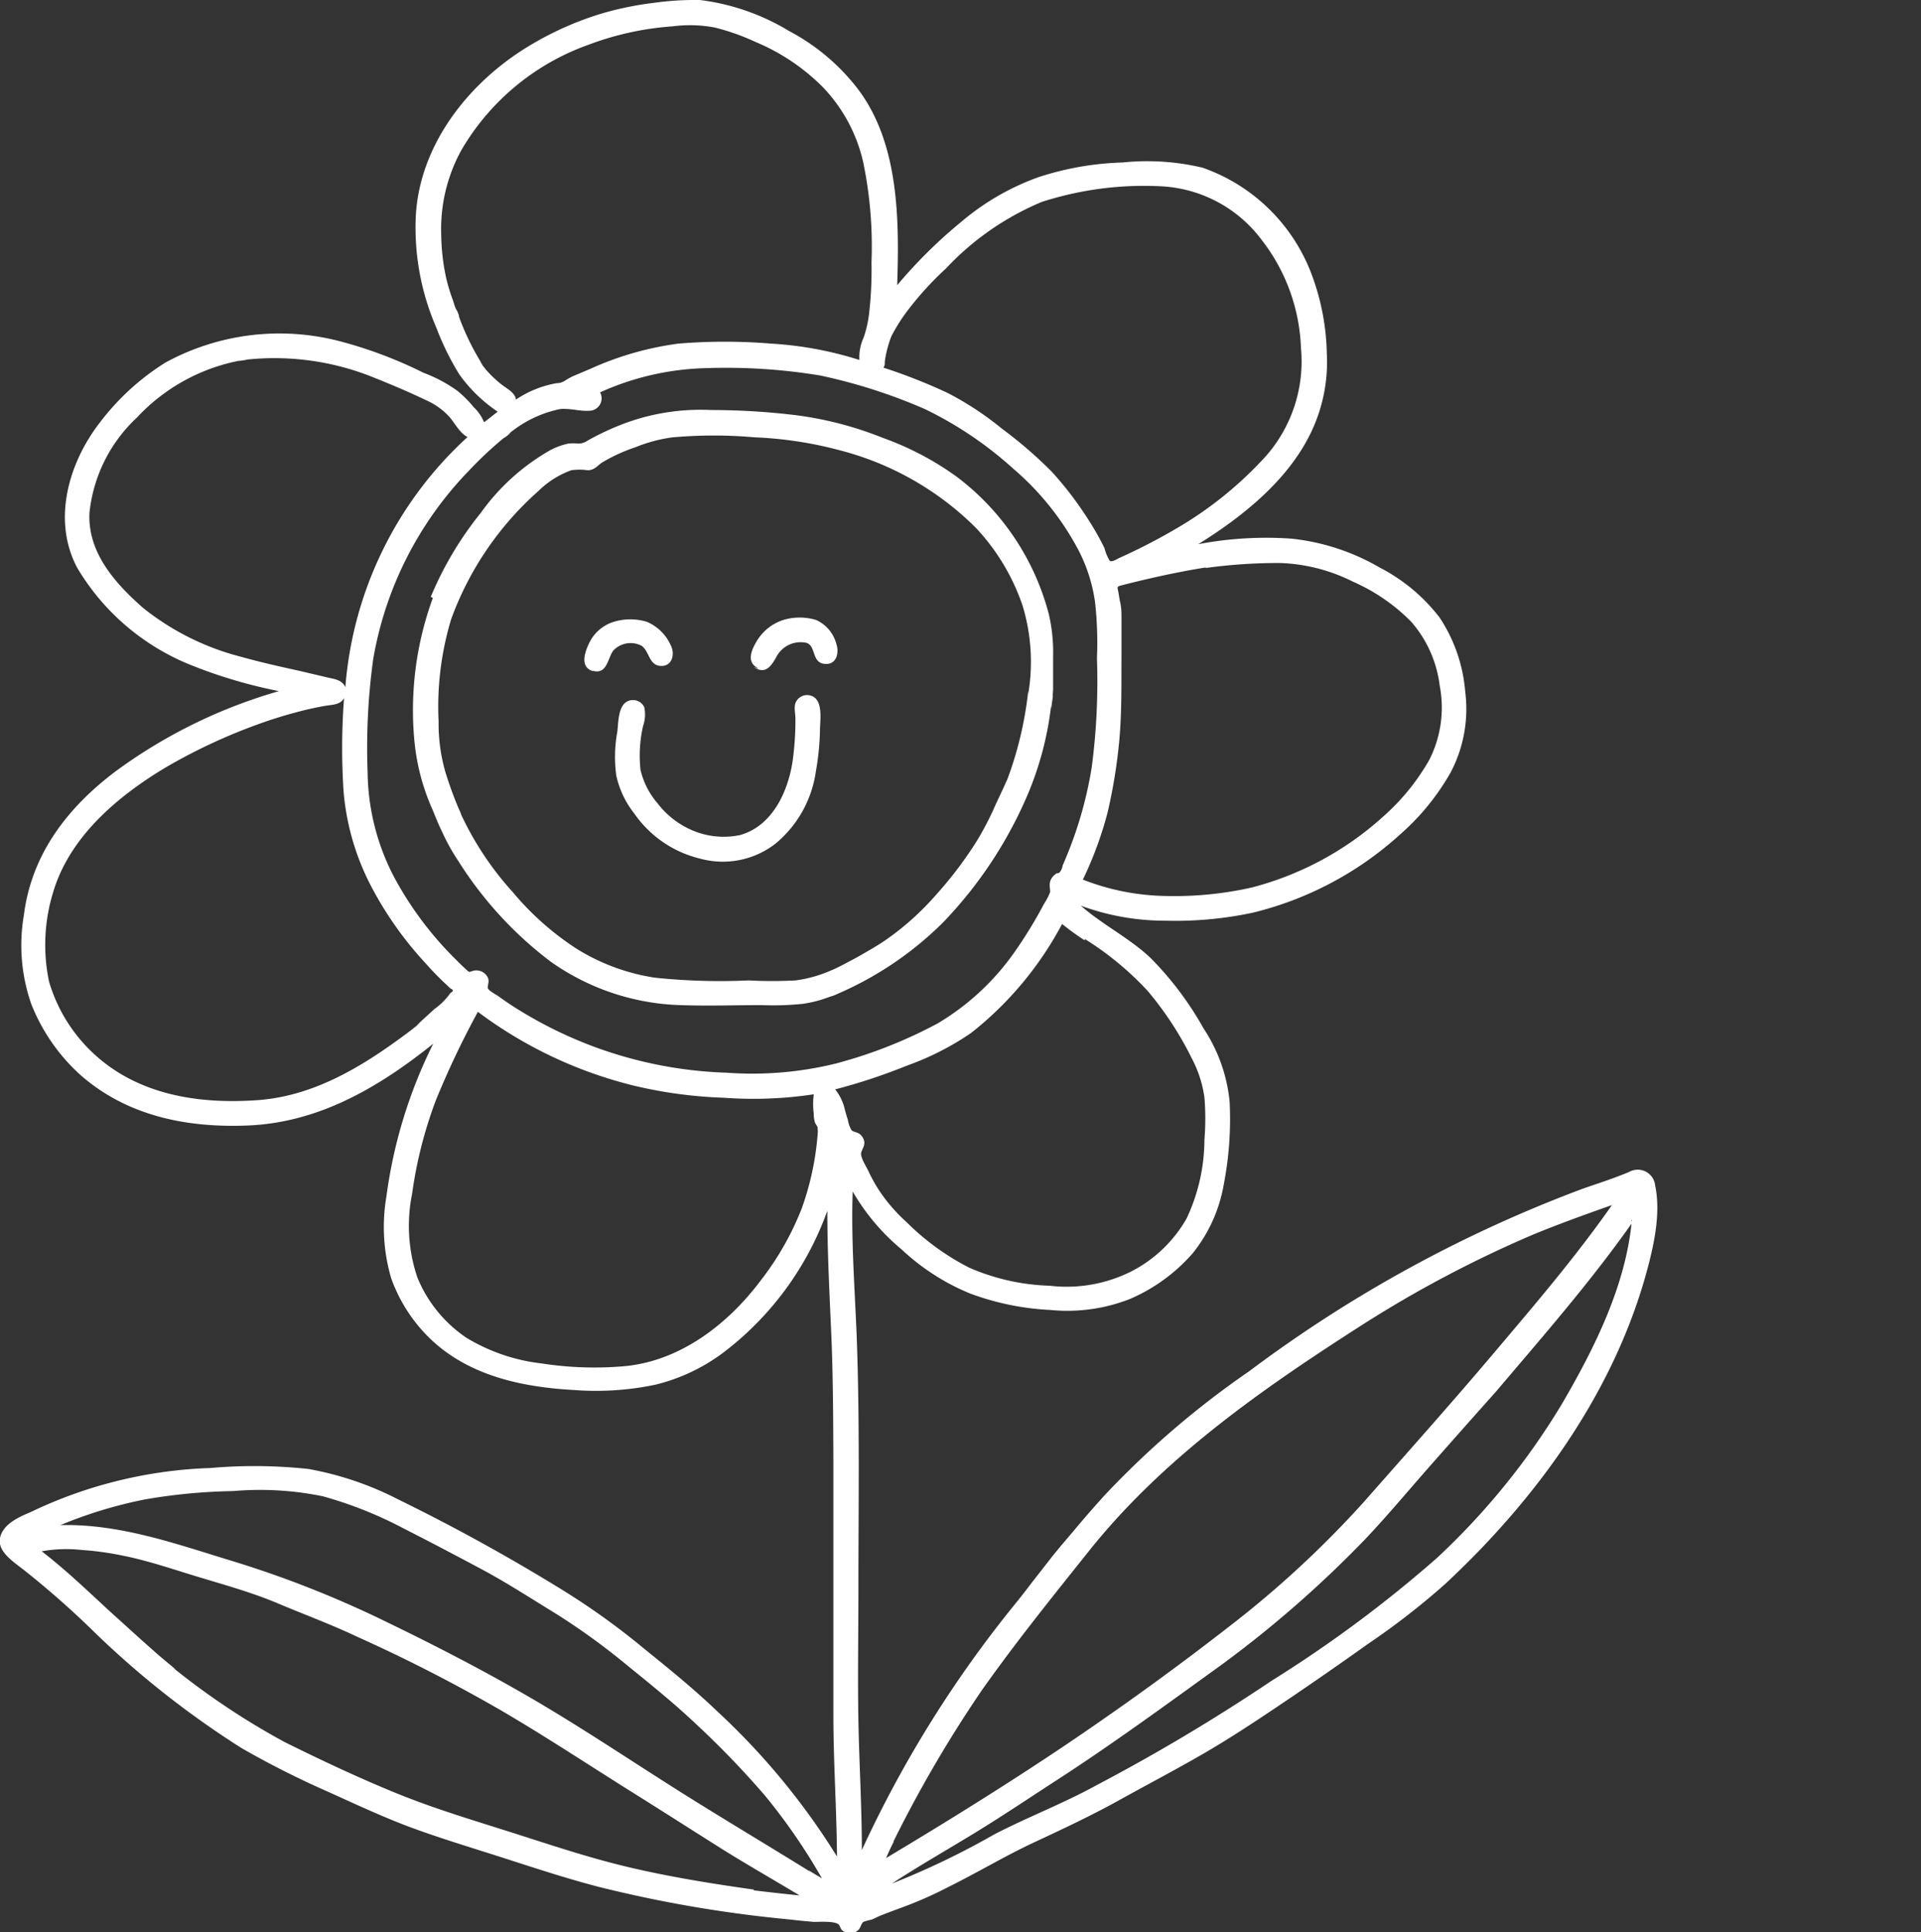 <svg xmlns="http://www.w3.org/2000/svg" viewBox="0 0 117.42 118.09"><rect x="0" y="0" width="117.42" height="118.09" fill="#333333" stroke="none"/><defs><style>.cls-1{fill:#ffffff;}</style></defs><g id="Calque_2"><g id="_2"><path fill="#ffffff" class="cls-1" d="M6.1,25.83c-1.93,2.49-2.92,6-1.37,8.89a14.24,14.24,0,0,0,6.9,5.91,30.13,30.13,0,0,0,5.42,1.61,31.5,31.5,0,0,0-9.86,4.81c-3,2.22-5.26,5.11-5.73,8.88a10.88,10.88,0,0,0,.45,5.43,11.6,11.6,0,0,0,2.94,4.28c2.84,2.54,6.5,3.29,10.21,3.15,4.38-.15,8.08-2.32,11.42-5a29.63,29.63,0,0,0-2.86,9.33,11.12,11.12,0,0,0,.29,5A9.63,9.63,0,0,0,26.49,82c2.34,2.12,5.5,2.78,8.56,2.95a17.64,17.64,0,0,0,5-.32,11.39,11.39,0,0,0,4.21-2A18.86,18.86,0,0,0,50.57,74c0,2.5.13,5,.24,7.51s.12,5.21.13,7.81c0,5.17,0,10.33,0,15.5,0,2.88.2,5.75.22,8.64a42.91,42.91,0,0,0-7.34-8.89c-1.42-1.36-2.93-2.58-4.45-3.81a44.27,44.27,0,0,0-4.74-3.43,117,117,0,0,0-10.29-5.69,19.51,19.51,0,0,0-5.48-1.86,30.74,30.74,0,0,0-6-.06,27.47,27.47,0,0,0-11,2.7C1.19,92.7.17,93.14,0,94s.9,1.5,1.52,2a54.38,54.38,0,0,1,4.34,3.84,55.54,55.54,0,0,0,8.91,7,54.4,54.4,0,0,0,5.11,2.59c1.78.8,3.55,1.64,5.38,2.31s3.84,1.27,5.76,1.89,3.67,1.19,5.54,1.68a78.33,78.33,0,0,0,11.69,2q.75.09,1.5.15c.36,0,1.25-.06,1.5.15.09.07.12.27.23.37a.79.79,0,0,0,.49.17.74.74,0,0,0,.43-.14c.21-.14.21-.41.37-.55a3.8,3.8,0,0,1,.51-.14c.18-.07.35-.17.53-.24.49-.2,1-.38,1.48-.56A24.24,24.24,0,0,0,58,115.31c1.76-.87,3.43-1.88,5.21-2.71s3.53-1.65,5.24-2.6,3.45-1.86,5.14-2.84,3.34-2.08,5-3.2,3.36-2.3,5-3.47a46,46,0,0,0,4.7-3.64c5.49-5.1,10.17-11.47,12.26-18.76.49-1.74,1-3.83.62-5.64a1.07,1.07,0,0,0-1.6-.82c-.91.38-1.84.68-2.77,1A81.38,81.38,0,0,0,76.35,83.81a54.5,54.5,0,0,0-8.89,7.64c-.61.68-1.21,1.36-1.79,2.06l-.85,1-.5.61-.24.31-1,1.28-.49.64s-.53.67-.28.36a70.79,70.79,0,0,0-9.63,15.36c0-2.63-.16-5.25-.21-7.87s0-5.31,0-8c0-5.21.09-10.44-.11-15.65-.12-2.91-.34-5.82-.24-8.73a13.19,13.19,0,0,0,3,3.55,13.72,13.72,0,0,0,4.19,2.69,16.27,16.27,0,0,0,4.88,1,10.49,10.49,0,0,0,4.9-.68A10.71,10.71,0,0,0,72.9,76.6a9.19,9.19,0,0,0,1.9-4.2,20.94,20.94,0,0,0,.36-5.06,9.79,9.79,0,0,0-1.59-4.48,19.89,19.89,0,0,0-3.25-4.32c-1.31-1.23-2.9-2-4.26-3.19a14.88,14.88,0,0,0,5.2.92,22.58,22.58,0,0,0,5.32-.49,20.65,20.65,0,0,0,9-4.78,14.54,14.54,0,0,0,3.11-3.83,8.32,8.32,0,0,0,.87-4.9A9.59,9.59,0,0,0,88,37.75a10.92,10.92,0,0,0-3.66-3.06,13.54,13.54,0,0,0-5.41-1.77,22.15,22.15,0,0,0-5.69.34c2.68-1.66,5.45-3.87,6.86-6.76a9.93,9.93,0,0,0,1-4.92,14.53,14.53,0,0,0-1-5,11,11,0,0,0-6.59-6.33,14.6,14.6,0,0,0-4.89-.32,18.16,18.16,0,0,0-5.12.89,15.18,15.18,0,0,0-4.71,2.71,29.71,29.71,0,0,0-3.95,3.9c.13-4,.12-8.67-2.41-12a12.87,12.87,0,0,0-4.19-3.53A13.77,13.77,0,0,0,42.78,0a18.24,18.24,0,0,0-2.86.18,19.87,19.87,0,0,0-3.05.62,19.35,19.35,0,0,0-5.3,2.5c-3.27,2.23-5.89,5.75-6.15,9.81A15.32,15.32,0,0,0,26.66,20a16.84,16.84,0,0,0,1.42,2.89,9.18,9.18,0,0,0,2.34,2.27l-.83.65a2.67,2.67,0,0,0-.64-.93,6.77,6.77,0,0,0-1-1,8.94,8.94,0,0,0-2.07-1.1,26.48,26.48,0,0,0-5.13-1.93,14.56,14.56,0,0,0-10.64,1.31A15,15,0,0,0,6.1,25.83Zm40,89.66c-2.52-.36-5-.75-7.53-1.34s-4.86-1.38-7.28-2.15-4.81-1.48-7.15-2.44-4.54-2-6.74-3.09a45.06,45.06,0,0,1-6.83-4.55c.42.31-.23-.22-.3-.28l-.54-.45-1.06-.94-2-1.81C5.32,97.19,4,95.93,2.55,94.81A8.5,8.5,0,0,1,5,94.73a18.19,18.19,0,0,1,2.43.33c1.64.32,3.23.88,4.83,1.36S15.49,97.36,17,98s3.2,1.26,4.76,2a97.06,97.06,0,0,1,8.91,4.56c2.87,1.68,5.63,3.52,8.46,5.28,1.59,1,3.16,2,4.74,3s3.34,2,5,3c-.94-.09-1.88-.2-2.82-.31Zm3.37-1.13c-2.82-1.75-5.66-3.43-8.46-5.21s-5.53-3.6-8.38-5.27-5.94-3.27-9-4.75a64.09,64.09,0,0,0-9.22-3.66c-3.51-1.06-7-2.35-10.72-2.26a27.3,27.3,0,0,1,5.17-1.57,34.75,34.75,0,0,1,5.39-.51,19.07,19.07,0,0,1,5.49.32,24.76,24.76,0,0,1,5,2c1.56.79,3.11,1.61,4.65,2.43s3.08,1.82,4.6,2.75a41.8,41.8,0,0,1,4.42,3.21c1.42,1.15,2.84,2.3,4.17,3.56a54.71,54.71,0,0,1,4.16,4.32,36.08,36.08,0,0,1,3.5,5.08l-.8-.48ZM99.75,74.54c-.36,4-2.27,7.82-4.27,11.25a43.44,43.44,0,0,1-7.65,9.43,77.26,77.26,0,0,1-10.1,7.5A115.79,115.79,0,0,1,67,109.12c-2,1.1-4.2,1.94-6.24,3a48.52,48.52,0,0,1-6.25,3c1.67-1.09,3.41-2.08,5.11-3.12s3.33-2.14,5-3.22c3.41-2.21,6.7-4.62,10-7a68.52,68.52,0,0,0,8.76-7.64c1.41-1.48,2.72-3.06,4.07-4.59s2.65-3,4-4.51c2.91-3.43,5.87-6.81,8.45-10.5C99.75,74.62,99.65,74.68,99.75,74.54ZM74.46,87.11s0,0,0,0l0,0ZM54.61,112.55a77.11,77.11,0,0,1,5.44-9.3c2.13-3,4.28-5.66,6.57-8.53,4.53-5.65,10.53-9.83,16.57-13.7a71.71,71.71,0,0,1,10.53-5.57c1.58-.65,3.19-1.23,4.81-1.8-2.25,3.21-4.78,6.16-7.31,9.15s-5.22,6-7.86,9A62.29,62.29,0,0,1,75,99.51c-3.19,2.48-6.49,4.86-9.84,7.12-3.6,2.42-7.29,4.71-11,6.93.15-.34.3-.68.47-1ZM25.51,62.67c-2.9,2.22-6.05,4.31-9.8,4.57-3.58.25-7.28-.32-10-2.86A9.74,9.74,0,0,1,3,60a10.91,10.91,0,0,1,.24-5.44c1-3.41,3.93-5.88,6.86-7.64a34.26,34.26,0,0,1,5.55-2.61,27.3,27.3,0,0,1,2.66-.83c.49-.13,1-.24,1.5-.33s1-.06,1.22-.49A40.59,40.59,0,0,0,21,48.36,15.26,15.26,0,0,0,22.6,54a21.78,21.78,0,0,0,3.2,4.64c.31.34.61.68.93,1s.35.35.54.52l.27.26c.18.07.19.16,0,.26a4.16,4.16,0,0,1-1,1c-.35.33-.71.64-1.08,1C24.63,63.34,26.11,62.18,25.51,62.67ZM50,69a17.32,17.32,0,0,1-1,4.87,17.61,17.61,0,0,1-2.48,4.36c-2,2.68-4.9,4.92-8.27,5.26a21.06,21.06,0,0,1-5.14-.16,11.35,11.35,0,0,1-4.6-1.57,8.18,8.18,0,0,1-3-3.69,9.84,9.84,0,0,1-.32-5.11,26.29,26.29,0,0,1,1.45-5.71,53.53,53.53,0,0,1,2.57-5.41,26.4,26.4,0,0,0,9.53,4.51,27.47,27.47,0,0,0,5.49.74,24.77,24.77,0,0,0,5.51-.21,4.75,4.75,0,0,0,0,1.19,1.81,1.81,0,0,0,.07.52c.06.17.18.22.17.41C50,69.42,50,68.9,50,69ZM66.31,57.39a18.74,18.74,0,0,1,3.83,3.16,20.23,20.23,0,0,1,2.71,4.14,7.22,7.22,0,0,1,.77,2.38,16,16,0,0,1,0,2.59,11.39,11.39,0,0,1-1.09,4.81,8.19,8.19,0,0,1-3.37,3.23,8.83,8.83,0,0,1-5,.88,13.27,13.27,0,0,1-4.93-1.11,15.24,15.24,0,0,1-3.81-2.77,10.23,10.23,0,0,1-1.72-2,9.52,9.52,0,0,1-.62-1.13c-.13-.27-.51-.86-.44-1.13s.33-.51.1-.91-.53-.28-.7-.47a1.94,1.94,0,0,1-.22-.64c-.08-.24-.15-.48-.21-.73a3.06,3.06,0,0,0-.56-1.11,35.65,35.65,0,0,0,4.38-1.45,17.1,17.1,0,0,0,3.93-2,21,21,0,0,0,5.56-6.66,15.35,15.35,0,0,0,1.38,1Zm7.34-22.67a32.4,32.4,0,0,1,4.62-.31,10.7,10.7,0,0,1,4.43,1.14A11.44,11.44,0,0,1,86.26,38,7.26,7.26,0,0,1,88,41.9a7.07,7.07,0,0,1-.64,4.55,13.59,13.59,0,0,1-2.84,3.48,19.13,19.13,0,0,1-8,4.31,21.43,21.43,0,0,1-5.24.52,14.5,14.5,0,0,1-5.09-1,22.75,22.75,0,0,0,1.5-4.06,32.56,32.56,0,0,0,.73-4.49c.15-1.67.12-3.35.13-5,0-.8,0-1.59,0-2.38,0-.37,0-.74-.1-1.1l-.09-.54c-.06-.31-.12-.34.21-.42,1.68-.43,3.35-.8,5.07-1.08C74,34.68,73.18,34.79,73.65,34.72ZM54.06,22.28a6.72,6.72,0,0,1,.43-1.74,11.09,11.09,0,0,1,.94-1.5,19.69,19.69,0,0,1,2.38-2.62,17,17,0,0,1,5.87-4.08,20.39,20.39,0,0,1,7.37-.95,8.18,8.18,0,0,1,6.09,3.3,11.41,11.41,0,0,1,2.38,6.57,8.77,8.77,0,0,1-2.11,6.58,23,23,0,0,1-5.59,4.51,35.51,35.51,0,0,1-3.36,1.73c-.2.09-.51.31-.64.18a3,3,0,0,1-.31-.76,17,17,0,0,0-.94-1.67,21.63,21.63,0,0,0-2.28-3,26.59,26.59,0,0,0-3.06-2.64A18.79,18.79,0,0,0,57.89,24,34.3,34.3,0,0,0,54,22.47a.77.77,0,0,0,.08-.19C54.15,21.86,54.05,22.35,54.06,22.28Zm-24.46.18A15.36,15.36,0,0,1,28,19.2c.16.4,0-.12-.09-.25s-.16-.4-.23-.61a11.66,11.66,0,0,1-.4-1.31,13.15,13.15,0,0,1-.31-2.66,10,10,0,0,1,1.24-5.21,14.7,14.7,0,0,1,7.75-6.42,18.12,18.12,0,0,1,5.15-1.13,8.21,8.21,0,0,1,2.57.07,13.64,13.64,0,0,1,2.49.88A12.67,12.67,0,0,1,50.3,5.33,9.73,9.73,0,0,1,52.76,9.9a25.36,25.36,0,0,1,.51,6.15,23.5,23.5,0,0,1-.15,3.14,7.16,7.16,0,0,1-.33,1.44A2.86,2.86,0,0,0,52.53,22a22,22,0,0,0-5.4-1,34.5,34.5,0,0,0-5.66,0,19.05,19.05,0,0,0-5.38,1.54L35,23a4.76,4.76,0,0,0-.49.28.94.94,0,0,1-.49.14,6.4,6.4,0,0,0-2.48,1c-.07-.44-.55-.66-.87-.91a7.14,7.14,0,0,1-1.08-1.05C28.87,21.47,29.9,22.83,29.6,22.46ZM31,26.6A7.12,7.12,0,0,1,34.24,25c.62-.06,1.25.16,1.86.1a.76.76,0,0,0,.58-1.12,16.65,16.65,0,0,1,6.46-1.48,35.41,35.41,0,0,1,7,.45A33.45,33.45,0,0,1,56.53,25a22.87,22.87,0,0,1,5.4,3.64,17,17,0,0,1,4,5,9.89,9.89,0,0,1,1,3.13,22.33,22.33,0,0,1,.12,3.47,40.06,40.06,0,0,1-.32,6.66,24.35,24.35,0,0,1-1.78,6c0,.11-.1.35-.2.43s-.16,0-.22.09a.85.85,0,0,0-.34.45c-.06.24,0,.43,0,.65a3.89,3.89,0,0,1-.38.73,27.14,27.14,0,0,1-1.75,2.87,15.23,15.23,0,0,1-4.75,4.43A28.72,28.72,0,0,1,51.09,65a21.43,21.43,0,0,1-6.68.56,25.66,25.66,0,0,1-12.62-3.79c-.45-.27-.89-.57-1.32-.88-.13-.09-.61-.35-.65-.49s.11-.41,0-.65a.78.78,0,0,0-.89-.42c-.27.07-.2.14-.44-.08s-.44-.42-.65-.63a21,21,0,0,1-3.79-5.09,14.13,14.13,0,0,1-1.58-6.34,39.68,39.68,0,0,1,.34-6.89,21.82,21.82,0,0,1,5.84-11.52A23.2,23.2,0,0,1,31,26.6C31.72,26.09,30.32,27.17,31,26.6ZM14.88,22a16.18,16.18,0,0,1,7.91,1.05c1.12.45,2.24.92,3.32,1.44a4.22,4.22,0,0,1,1.37,1c.31.36.64,1,1.1,1.22A23.1,23.1,0,0,0,21.11,42c-.19-.44-.66-.5-1.07-.59L18.3,41c-1.19-.26-2.39-.53-3.57-.86a15.86,15.86,0,0,1-6-3C7,35.62,5.34,33.73,5.47,31.33a9.25,9.25,0,0,1,2.9-5.81A11.55,11.55,0,0,1,14.88,22C15.61,21.93,14,22.15,14.88,22Z"/><path class="cls-1" d="M28.18,49.74Z"/><path class="cls-1" d="M26.78,50.3Z"/><path class="cls-1" d="M51.3,60.74s0,0,0,0Z"/><path class="cls-1" d="M26.81,50.37Z"/><path class="cls-1" d="M51.47,60.66s0,0,0,0Z"/><path class="cls-1" d="M26.46,36.54a19.94,19.94,0,0,0-1.12,8.84,13.32,13.32,0,0,0,1.11,4.13c.16.39.33.83.57,1.32a12.38,12.38,0,0,0,1,1.8,23.18,23.18,0,0,0,5.65,6.15,14.47,14.47,0,0,0,7.92,2.65c1.66.06,3.33,0,5,0a17.23,17.23,0,0,0,2.49-.08,7.45,7.45,0,0,0,1.24-.29l.52-.18c.07,0,.63-.26.17-.06a20.84,20.84,0,0,0,6.64-4.45,25.91,25.91,0,0,0,5.18-7.84,19.72,19.72,0,0,0,1.42-5.41l0,.2.12-.86c-.05.32,0-.26,0-.35s0-.44,0-.66c0-.44,0-.88,0-1.32a10.22,10.22,0,0,0-.26-2.59,15.38,15.38,0,0,0-5.64-8.41,18.16,18.16,0,0,0-4.51-2.37,21.72,21.72,0,0,0-5.19-1.37,42.89,42.89,0,0,0-5.31-.33,13.33,13.33,0,0,0-5.13.76,16.25,16.25,0,0,0-2.4,1.1,1,1,0,0,1-.59.19,3,3,0,0,0-.6,0,4.26,4.26,0,0,0-1.1.4,13.24,13.24,0,0,0-4.24,3.82,21,21,0,0,0-3.07,5.15ZM50.58,59.41l-.14.06.14-.06Zm.1,0c-.07,0,0,0,.06,0l-.06,0ZM62.79,43c0,.05,0-.17,0,0ZM27.56,37.89A19.28,19.28,0,0,1,32.92,30a5.54,5.54,0,0,1,2-1.26,3.56,3.56,0,0,1,1,0c.4,0,.57-.25.86-.46a10.48,10.48,0,0,1,2.07-.95,9.24,9.24,0,0,1,2.25-.6,28.5,28.5,0,0,1,5.06,0,23.68,23.68,0,0,1,5.17.79,18.22,18.22,0,0,1,8.32,4.74A13.09,13.09,0,0,1,62.5,37a11.83,11.83,0,0,1,.35,5.42l0-.2a22.16,22.16,0,0,1-1.36,5.63c.19-.47-.07.11-.09.16l-.24.52c-.15.32-.3.63-.46,1a19,19,0,0,1-1,1.88,24.13,24.13,0,0,1-2.53,3.33,16.78,16.78,0,0,1-3.12,2.77c-.54.36-1.11.68-1.67,1l-1,.53-.37.18-.19.08a8,8,0,0,1-2.19.62,27.67,27.67,0,0,1-2.88,0,37.9,37.9,0,0,1-5.74-.17A12.66,12.66,0,0,1,35.27,58a17.38,17.38,0,0,1-3.93-3.48,19,19,0,0,1-3.15-4.73c0-.05-.24-.59-.05-.13a23.18,23.18,0,0,1-.92-2.49,10.64,10.64,0,0,1-.41-3.08,18.46,18.46,0,0,1,.75-6.19Z"/><path class="cls-1" d="M51.33,60.73l.11,0-.11,0Z"/><path class="cls-1" d="M28.19,49.78Z"/><path class="cls-1" d="M51.44,60.68s0,0,0,0Z"/><path class="cls-1" d="M51.73,60.55Z"/><path class="cls-1" d="M51.31,60.73l.08,0Z"/><path class="cls-1" d="M51.39,60.7Z"/><path class="cls-1" d="M51.46,60.67Z"/><path class="cls-1" d="M40.12,49l.12.15a4.82,4.82,0,0,1-1.09-2.1,8.12,8.12,0,0,1,.16-2.69,2.12,2.12,0,0,0,.07-1.14.76.76,0,0,0-.84-.42c-.78.15-.73,1.33-.81,1.94a8.48,8.48,0,0,0-.06,2.66,5.72,5.72,0,0,0,1.1,2.32,6.84,6.84,0,0,0,4,2.75,5.25,5.25,0,0,0,4.67-.94,7,7,0,0,0,2.43-4.39,16,16,0,0,0,.25-2.49c0-.65.25-2-.66-2.16a.76.76,0,0,0-.78.36c-.19.31-.06.72-.06,1.06a18.1,18.1,0,0,1-.18,2.66c-.29,1.85-1.25,3.93-3.22,4.47a4.89,4.89,0,0,1-2.8-.25A5.29,5.29,0,0,1,40.12,49Z"/><path class="cls-1" d="M36.25,41c.85.23.89-.74,1.22-1.22a1.45,1.45,0,0,1,1.75-.31c.48.34.44,1.19,1.16,1.23s.9-.75.61-1.28A2.78,2.78,0,0,0,39.53,38a3.46,3.46,0,0,0-2,0A2.46,2.46,0,0,0,36,39.33c-.26.54-.57,1.46.25,1.69Z"/><path class="cls-1" d="M46.2,40.84c.64.37,1-.23,1.26-.7a1.67,1.67,0,0,1,1.84-.85c.58.19.31,1.18,1.07,1.28s.94-.66.75-1.22a2.22,2.22,0,0,0-1.24-1.46,3.46,3.46,0,0,0-2,0,2.94,2.94,0,0,0-1.61,1.27c-.29.48-.68,1.25,0,1.64C46.55,41,45.84,40.62,46.2,40.84Z"/><path class="cls-1" d="M117.42,104.71c0,.08,0,0,0,0Z"/></g></g></svg>